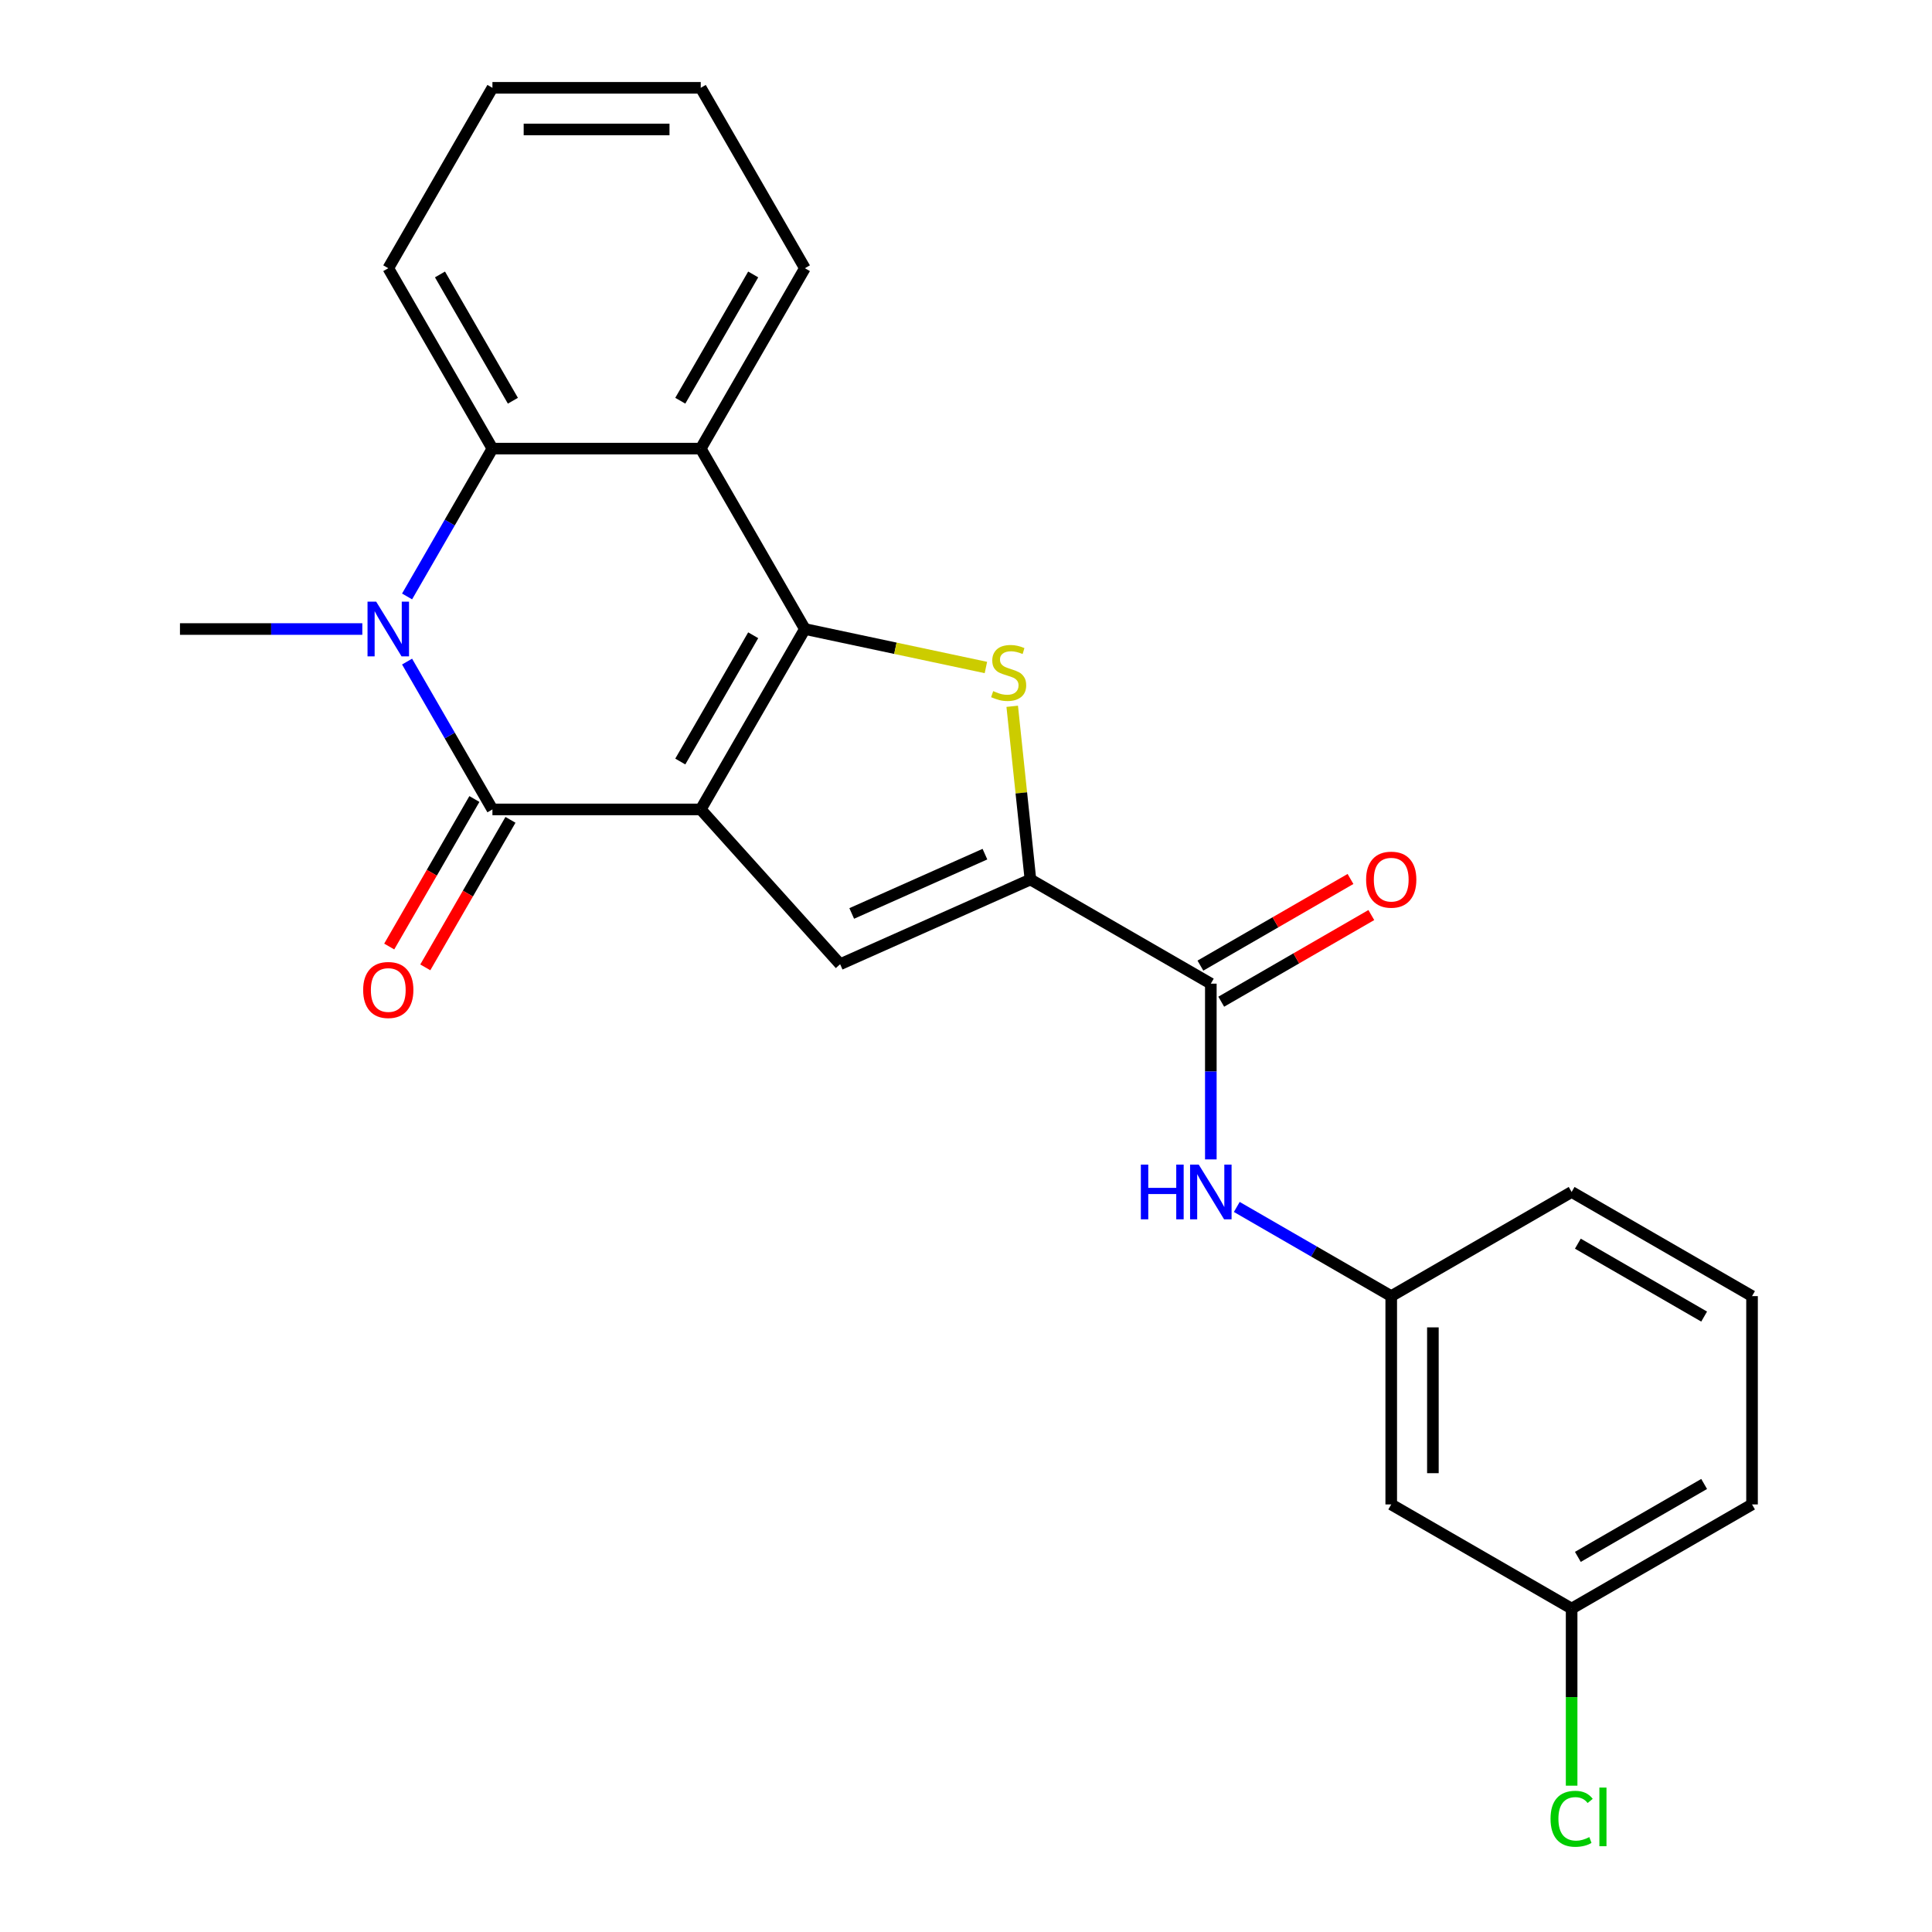 <?xml version='1.0' encoding='iso-8859-1'?>
<svg version='1.1' baseProfile='full'
              xmlns='http://www.w3.org/2000/svg'
                      xmlns:rdkit='http://www.rdkit.org/xml'
                      xmlns:xlink='http://www.w3.org/1999/xlink'
                  xml:space='preserve'
width='1000px' height='1000px' viewBox='0 0 1000 1000'>
<!-- END OF HEADER -->
<rect style='opacity:1.0;fill:#FFFFFF;stroke:none' width='1000' height='1000' x='0' y='0'> </rect>
<path class='bond-0' d='M 362.702,418.956 L 416.613,325.581' style='fill:none;fill-rule:evenodd;stroke:#000000;stroke-width:6px;stroke-linecap:butt;stroke-linejoin:miter;stroke-opacity:1' />
<path class='bond-0' d='M 352.114,394.168 L 389.851,328.805' style='fill:none;fill-rule:evenodd;stroke:#000000;stroke-width:6px;stroke-linecap:butt;stroke-linejoin:miter;stroke-opacity:1' />
<path class='bond-1' d='M 362.702,418.956 L 254.882,418.956' style='fill:none;fill-rule:evenodd;stroke:#000000;stroke-width:6px;stroke-linecap:butt;stroke-linejoin:miter;stroke-opacity:1' />
<path class='bond-4' d='M 362.702,418.956 L 434.848,499.083' style='fill:none;fill-rule:evenodd;stroke:#000000;stroke-width:6px;stroke-linecap:butt;stroke-linejoin:miter;stroke-opacity:1' />
<path class='bond-3' d='M 416.613,325.581 L 463.457,335.538' style='fill:none;fill-rule:evenodd;stroke:#000000;stroke-width:6px;stroke-linecap:butt;stroke-linejoin:miter;stroke-opacity:1' />
<path class='bond-3' d='M 463.457,335.538 L 510.302,345.495' style='fill:none;fill-rule:evenodd;stroke:#CCCC00;stroke-width:6px;stroke-linecap:butt;stroke-linejoin:miter;stroke-opacity:1' />
<path class='bond-6' d='M 416.613,325.581 L 362.702,232.206' style='fill:none;fill-rule:evenodd;stroke:#000000;stroke-width:6px;stroke-linecap:butt;stroke-linejoin:miter;stroke-opacity:1' />
<path class='bond-2' d='M 254.882,418.956 L 232.792,380.697' style='fill:none;fill-rule:evenodd;stroke:#000000;stroke-width:6px;stroke-linecap:butt;stroke-linejoin:miter;stroke-opacity:1' />
<path class='bond-2' d='M 232.792,380.697 L 210.703,342.437' style='fill:none;fill-rule:evenodd;stroke:#0000FF;stroke-width:6px;stroke-linecap:butt;stroke-linejoin:miter;stroke-opacity:1' />
<path class='bond-10' d='M 245.544,413.565 L 223.501,451.745' style='fill:none;fill-rule:evenodd;stroke:#000000;stroke-width:6px;stroke-linecap:butt;stroke-linejoin:miter;stroke-opacity:1' />
<path class='bond-10' d='M 223.501,451.745 L 201.458,489.925' style='fill:none;fill-rule:evenodd;stroke:#FF0000;stroke-width:6px;stroke-linecap:butt;stroke-linejoin:miter;stroke-opacity:1' />
<path class='bond-10' d='M 264.219,424.348 L 242.176,462.528' style='fill:none;fill-rule:evenodd;stroke:#000000;stroke-width:6px;stroke-linecap:butt;stroke-linejoin:miter;stroke-opacity:1' />
<path class='bond-10' d='M 242.176,462.528 L 220.133,500.708' style='fill:none;fill-rule:evenodd;stroke:#FF0000;stroke-width:6px;stroke-linecap:butt;stroke-linejoin:miter;stroke-opacity:1' />
<path class='bond-7' d='M 210.703,308.725 L 232.792,270.466' style='fill:none;fill-rule:evenodd;stroke:#0000FF;stroke-width:6px;stroke-linecap:butt;stroke-linejoin:miter;stroke-opacity:1' />
<path class='bond-7' d='M 232.792,270.466 L 254.882,232.206' style='fill:none;fill-rule:evenodd;stroke:#000000;stroke-width:6px;stroke-linecap:butt;stroke-linejoin:miter;stroke-opacity:1' />
<path class='bond-14' d='M 187.536,325.581 L 140.343,325.581' style='fill:none;fill-rule:evenodd;stroke:#0000FF;stroke-width:6px;stroke-linecap:butt;stroke-linejoin:miter;stroke-opacity:1' />
<path class='bond-14' d='M 140.343,325.581 L 93.15,325.581' style='fill:none;fill-rule:evenodd;stroke:#000000;stroke-width:6px;stroke-linecap:butt;stroke-linejoin:miter;stroke-opacity:1' />
<path class='bond-24' d='M 523.924,365.574 L 528.636,410.401' style='fill:none;fill-rule:evenodd;stroke:#CCCC00;stroke-width:6px;stroke-linecap:butt;stroke-linejoin:miter;stroke-opacity:1' />
<path class='bond-24' d='M 528.636,410.401 L 533.348,455.228' style='fill:none;fill-rule:evenodd;stroke:#000000;stroke-width:6px;stroke-linecap:butt;stroke-linejoin:miter;stroke-opacity:1' />
<path class='bond-5' d='M 434.848,499.083 L 533.348,455.228' style='fill:none;fill-rule:evenodd;stroke:#000000;stroke-width:6px;stroke-linecap:butt;stroke-linejoin:miter;stroke-opacity:1' />
<path class='bond-5' d='M 440.852,472.805 L 509.802,442.107' style='fill:none;fill-rule:evenodd;stroke:#000000;stroke-width:6px;stroke-linecap:butt;stroke-linejoin:miter;stroke-opacity:1' />
<path class='bond-8' d='M 533.348,455.228 L 626.723,509.139' style='fill:none;fill-rule:evenodd;stroke:#000000;stroke-width:6px;stroke-linecap:butt;stroke-linejoin:miter;stroke-opacity:1' />
<path class='bond-16' d='M 362.702,232.206 L 416.613,138.83' style='fill:none;fill-rule:evenodd;stroke:#000000;stroke-width:6px;stroke-linecap:butt;stroke-linejoin:miter;stroke-opacity:1' />
<path class='bond-16' d='M 352.114,207.417 L 389.851,142.054' style='fill:none;fill-rule:evenodd;stroke:#000000;stroke-width:6px;stroke-linecap:butt;stroke-linejoin:miter;stroke-opacity:1' />
<path class='bond-25' d='M 362.702,232.206 L 254.882,232.206' style='fill:none;fill-rule:evenodd;stroke:#000000;stroke-width:6px;stroke-linecap:butt;stroke-linejoin:miter;stroke-opacity:1' />
<path class='bond-18' d='M 254.882,232.206 L 200.971,138.83' style='fill:none;fill-rule:evenodd;stroke:#000000;stroke-width:6px;stroke-linecap:butt;stroke-linejoin:miter;stroke-opacity:1' />
<path class='bond-18' d='M 265.47,207.417 L 227.733,142.054' style='fill:none;fill-rule:evenodd;stroke:#000000;stroke-width:6px;stroke-linecap:butt;stroke-linejoin:miter;stroke-opacity:1' />
<path class='bond-9' d='M 626.723,509.139 L 626.723,554.621' style='fill:none;fill-rule:evenodd;stroke:#000000;stroke-width:6px;stroke-linecap:butt;stroke-linejoin:miter;stroke-opacity:1' />
<path class='bond-9' d='M 626.723,554.621 L 626.723,600.104' style='fill:none;fill-rule:evenodd;stroke:#0000FF;stroke-width:6px;stroke-linecap:butt;stroke-linejoin:miter;stroke-opacity:1' />
<path class='bond-12' d='M 632.114,518.476 L 670.954,496.052' style='fill:none;fill-rule:evenodd;stroke:#000000;stroke-width:6px;stroke-linecap:butt;stroke-linejoin:miter;stroke-opacity:1' />
<path class='bond-12' d='M 670.954,496.052 L 709.794,473.628' style='fill:none;fill-rule:evenodd;stroke:#FF0000;stroke-width:6px;stroke-linecap:butt;stroke-linejoin:miter;stroke-opacity:1' />
<path class='bond-12' d='M 621.332,499.801 L 660.172,477.377' style='fill:none;fill-rule:evenodd;stroke:#000000;stroke-width:6px;stroke-linecap:butt;stroke-linejoin:miter;stroke-opacity:1' />
<path class='bond-12' d='M 660.172,477.377 L 699.012,454.953' style='fill:none;fill-rule:evenodd;stroke:#FF0000;stroke-width:6px;stroke-linecap:butt;stroke-linejoin:miter;stroke-opacity:1' />
<path class='bond-11' d='M 640.159,624.716 L 680.129,647.793' style='fill:none;fill-rule:evenodd;stroke:#0000FF;stroke-width:6px;stroke-linecap:butt;stroke-linejoin:miter;stroke-opacity:1' />
<path class='bond-11' d='M 680.129,647.793 L 720.099,670.87' style='fill:none;fill-rule:evenodd;stroke:#000000;stroke-width:6px;stroke-linecap:butt;stroke-linejoin:miter;stroke-opacity:1' />
<path class='bond-13' d='M 720.099,670.87 L 720.099,778.69' style='fill:none;fill-rule:evenodd;stroke:#000000;stroke-width:6px;stroke-linecap:butt;stroke-linejoin:miter;stroke-opacity:1' />
<path class='bond-13' d='M 741.663,687.043 L 741.663,762.517' style='fill:none;fill-rule:evenodd;stroke:#000000;stroke-width:6px;stroke-linecap:butt;stroke-linejoin:miter;stroke-opacity:1' />
<path class='bond-20' d='M 720.099,670.87 L 813.474,616.959' style='fill:none;fill-rule:evenodd;stroke:#000000;stroke-width:6px;stroke-linecap:butt;stroke-linejoin:miter;stroke-opacity:1' />
<path class='bond-15' d='M 720.099,778.69 L 813.474,832.601' style='fill:none;fill-rule:evenodd;stroke:#000000;stroke-width:6px;stroke-linecap:butt;stroke-linejoin:miter;stroke-opacity:1' />
<path class='bond-17' d='M 813.474,832.601 L 813.474,878.433' style='fill:none;fill-rule:evenodd;stroke:#000000;stroke-width:6px;stroke-linecap:butt;stroke-linejoin:miter;stroke-opacity:1' />
<path class='bond-17' d='M 813.474,878.433 L 813.474,924.266' style='fill:none;fill-rule:evenodd;stroke:#00CC00;stroke-width:6px;stroke-linecap:butt;stroke-linejoin:miter;stroke-opacity:1' />
<path class='bond-27' d='M 813.474,832.601 L 906.85,778.69' style='fill:none;fill-rule:evenodd;stroke:#000000;stroke-width:6px;stroke-linecap:butt;stroke-linejoin:miter;stroke-opacity:1' />
<path class='bond-27' d='M 816.698,805.839 L 882.061,768.102' style='fill:none;fill-rule:evenodd;stroke:#000000;stroke-width:6px;stroke-linecap:butt;stroke-linejoin:miter;stroke-opacity:1' />
<path class='bond-22' d='M 416.613,138.83 L 362.702,45.455' style='fill:none;fill-rule:evenodd;stroke:#000000;stroke-width:6px;stroke-linecap:butt;stroke-linejoin:miter;stroke-opacity:1' />
<path class='bond-23' d='M 200.971,138.83 L 254.882,45.455' style='fill:none;fill-rule:evenodd;stroke:#000000;stroke-width:6px;stroke-linecap:butt;stroke-linejoin:miter;stroke-opacity:1' />
<path class='bond-19' d='M 906.85,670.87 L 813.474,616.959' style='fill:none;fill-rule:evenodd;stroke:#000000;stroke-width:6px;stroke-linecap:butt;stroke-linejoin:miter;stroke-opacity:1' />
<path class='bond-19' d='M 882.061,681.458 L 816.698,643.721' style='fill:none;fill-rule:evenodd;stroke:#000000;stroke-width:6px;stroke-linecap:butt;stroke-linejoin:miter;stroke-opacity:1' />
<path class='bond-21' d='M 906.85,670.87 L 906.85,778.69' style='fill:none;fill-rule:evenodd;stroke:#000000;stroke-width:6px;stroke-linecap:butt;stroke-linejoin:miter;stroke-opacity:1' />
<path class='bond-26' d='M 362.702,45.455 L 254.882,45.455' style='fill:none;fill-rule:evenodd;stroke:#000000;stroke-width:6px;stroke-linecap:butt;stroke-linejoin:miter;stroke-opacity:1' />
<path class='bond-26' d='M 346.529,67.019 L 271.055,67.019' style='fill:none;fill-rule:evenodd;stroke:#000000;stroke-width:6px;stroke-linecap:butt;stroke-linejoin:miter;stroke-opacity:1' />
<path  class='atom-3' d='M 194.711 311.421
L 203.991 326.421
Q 204.911 327.901, 206.391 330.581
Q 207.871 333.261, 207.951 333.421
L 207.951 311.421
L 211.711 311.421
L 211.711 339.741
L 207.831 339.741
L 197.871 323.341
Q 196.711 321.421, 195.471 319.221
Q 194.271 317.021, 193.911 316.341
L 193.911 339.741
L 190.231 339.741
L 190.231 311.421
L 194.711 311.421
' fill='#0000FF'/>
<path  class='atom-4' d='M 514.077 357.718
Q 514.397 357.838, 515.717 358.398
Q 517.037 358.958, 518.477 359.318
Q 519.957 359.638, 521.397 359.638
Q 524.077 359.638, 525.637 358.358
Q 527.197 357.038, 527.197 354.758
Q 527.197 353.198, 526.397 352.238
Q 525.637 351.278, 524.437 350.758
Q 523.237 350.238, 521.237 349.638
Q 518.717 348.878, 517.197 348.158
Q 515.717 347.438, 514.637 345.918
Q 513.597 344.398, 513.597 341.838
Q 513.597 338.278, 515.997 336.078
Q 518.437 333.878, 523.237 333.878
Q 526.517 333.878, 530.237 335.438
L 529.317 338.518
Q 525.917 337.118, 523.357 337.118
Q 520.597 337.118, 519.077 338.278
Q 517.557 339.398, 517.597 341.358
Q 517.597 342.878, 518.357 343.798
Q 519.157 344.718, 520.277 345.238
Q 521.437 345.758, 523.357 346.358
Q 525.917 347.158, 527.437 347.958
Q 528.957 348.758, 530.037 350.398
Q 531.157 351.998, 531.157 354.758
Q 531.157 358.678, 528.517 360.798
Q 525.917 362.878, 521.557 362.878
Q 519.037 362.878, 517.117 362.318
Q 515.237 361.798, 512.997 360.878
L 514.077 357.718
' fill='#CCCC00'/>
<path  class='atom-10' d='M 590.503 602.799
L 594.343 602.799
L 594.343 614.839
L 608.823 614.839
L 608.823 602.799
L 612.663 602.799
L 612.663 631.119
L 608.823 631.119
L 608.823 618.039
L 594.343 618.039
L 594.343 631.119
L 590.503 631.119
L 590.503 602.799
' fill='#0000FF'/>
<path  class='atom-10' d='M 620.463 602.799
L 629.743 617.799
Q 630.663 619.279, 632.143 621.959
Q 633.623 624.639, 633.703 624.799
L 633.703 602.799
L 637.463 602.799
L 637.463 631.119
L 633.583 631.119
L 623.623 614.719
Q 622.463 612.799, 621.223 610.599
Q 620.023 608.399, 619.663 607.719
L 619.663 631.119
L 615.983 631.119
L 615.983 602.799
L 620.463 602.799
' fill='#0000FF'/>
<path  class='atom-11' d='M 187.971 512.412
Q 187.971 505.612, 191.331 501.812
Q 194.691 498.012, 200.971 498.012
Q 207.251 498.012, 210.611 501.812
Q 213.971 505.612, 213.971 512.412
Q 213.971 519.292, 210.571 523.212
Q 207.171 527.092, 200.971 527.092
Q 194.731 527.092, 191.331 523.212
Q 187.971 519.332, 187.971 512.412
M 200.971 523.892
Q 205.291 523.892, 207.611 521.012
Q 209.971 518.092, 209.971 512.412
Q 209.971 506.852, 207.611 504.052
Q 205.291 501.212, 200.971 501.212
Q 196.651 501.212, 194.291 504.012
Q 191.971 506.812, 191.971 512.412
Q 191.971 518.132, 194.291 521.012
Q 196.651 523.892, 200.971 523.892
' fill='#FF0000'/>
<path  class='atom-13' d='M 707.099 455.308
Q 707.099 448.508, 710.459 444.708
Q 713.819 440.908, 720.099 440.908
Q 726.379 440.908, 729.739 444.708
Q 733.099 448.508, 733.099 455.308
Q 733.099 462.188, 729.699 466.108
Q 726.299 469.988, 720.099 469.988
Q 713.859 469.988, 710.459 466.108
Q 707.099 462.228, 707.099 455.308
M 720.099 466.788
Q 724.419 466.788, 726.739 463.908
Q 729.099 460.988, 729.099 455.308
Q 729.099 449.748, 726.739 446.948
Q 724.419 444.108, 720.099 444.108
Q 715.779 444.108, 713.419 446.908
Q 711.099 449.708, 711.099 455.308
Q 711.099 461.028, 713.419 463.908
Q 715.779 466.788, 720.099 466.788
' fill='#FF0000'/>
<path  class='atom-18' d='M 802.554 941.402
Q 802.554 934.362, 805.834 930.682
Q 809.154 926.962, 815.434 926.962
Q 821.274 926.962, 824.394 931.082
L 821.754 933.242
Q 819.474 930.242, 815.434 930.242
Q 811.154 930.242, 808.874 933.122
Q 806.634 935.962, 806.634 941.402
Q 806.634 947.002, 808.954 949.882
Q 811.314 952.762, 815.874 952.762
Q 818.994 952.762, 822.634 950.882
L 823.754 953.882
Q 822.274 954.842, 820.034 955.402
Q 817.794 955.962, 815.314 955.962
Q 809.154 955.962, 805.834 952.202
Q 802.554 948.442, 802.554 941.402
' fill='#00CC00'/>
<path  class='atom-18' d='M 827.834 925.242
L 831.514 925.242
L 831.514 955.602
L 827.834 955.602
L 827.834 925.242
' fill='#00CC00'/>
</svg>
